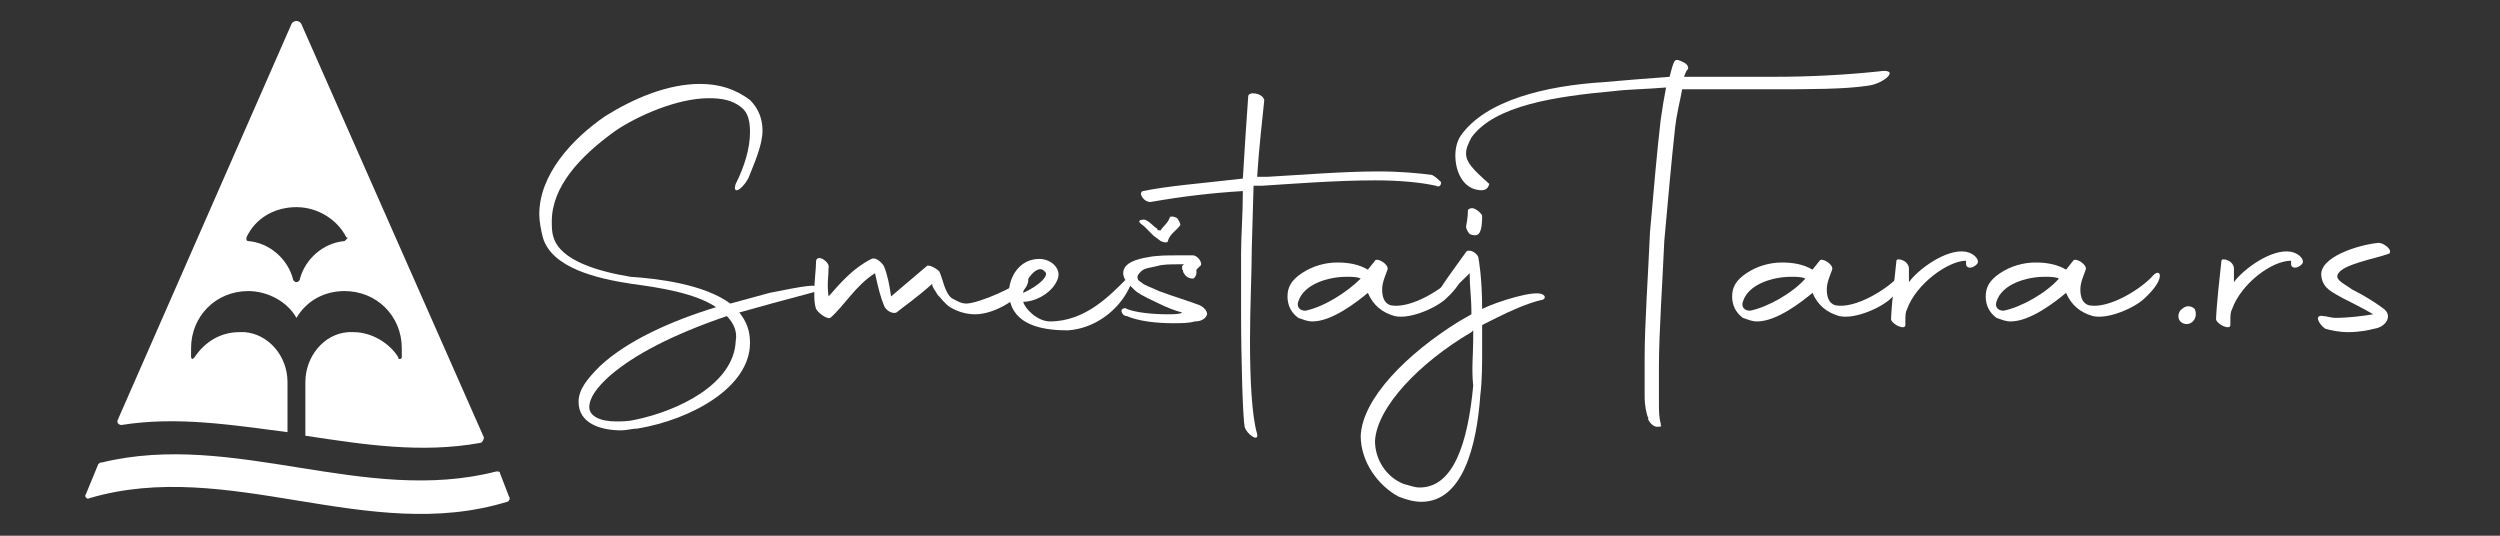<?xml version="1.0" encoding="utf-8"?>
<!-- Generator: Adobe Illustrator 19.0.0, SVG Export Plug-In . SVG Version: 6.00 Build 0)  -->
<svg version="1.1" id="Layer_1" xmlns="http://www.w3.org/2000/svg" xmlns:xlink="http://www.w3.org/1999/xlink" x="0px" y="0px"
	 viewBox="0 0 140 30" style="enable-background:new 0 0 140 30;" xml:space="preserve">
<rect x="0" y="0" width="140" height="30" fill="#333333" stroke="none"/>
<style type="text/css">
	.st0{clip-path:url(#XMLID_51_);fill:#FFFFFF;}
	.st1{fill:#FFFFFF;}
</style>
<g id="XMLID_8_">
	<defs>
		<rect id="XMLID_9_" x="-341.8" y="-542.2" width="573.7" height="674.1"/>
	</defs>
	<clipPath id="XMLID_51_">
		<use xlink:href="#XMLID_9_"  style="overflow:visible;"/>
	</clipPath>
	<path id="XMLID_13_" class="st0" d="M5.5,26l-0.7,1.7c-0.1,0.1,0.1,0.3,0.2,0.2c7.8-2.3,15.6,2.6,23.4,0.2c0.1,0,0.2-0.2,0.1-0.3
		L28,26.5c0-0.1-0.1-0.1-0.2-0.1c-7.4,1.9-14.7-2.3-22.1-0.5C5.6,25.9,5.6,25.9,5.5,26"/>
	<path id="XMLID_10_" class="st0" d="M16.9,1.4c-0.1-0.3-0.5-0.3-0.6,0L6.6,23.5c-0.1,0.2,0.1,0.3,0.2,0.3c3.1-0.5,6.2,0,9.3,0.4
		v-2.8c0-1.5-1.1-2.7-2.4-2.8c-0.1,0-0.2,0-0.3,0c-1,0-1.9,0.5-2.5,1.4c0,0-0.1,0.1-0.1,0.1c-0.1,0-0.1-0.1-0.1-0.1
		c0-0.2,0-0.3,0-0.5c0-1.8,1.4-3.2,3.2-3.2c1.1,0,2.2,0.6,2.7,1.5c0.6-1,1.6-1.5,2.7-1.5c1.8,0,3.2,1.4,3.2,3.2c0,0.1,0,0.3,0,0.5
		c0,0.1-0.1,0.1-0.1,0.1c-0.1,0-0.1,0-0.1-0.1c-0.5-0.8-1.5-1.4-2.5-1.4c-0.1,0-0.2,0-0.3,0c-1.4,0.1-2.4,1.4-2.4,2.8v3
		c3.3,0.5,6.5,1,9.8,0.4c0.1,0,0.2-0.2,0.2-0.3L16.9,1.4z M19.4,13.4c0,0-0.1,0.1-0.1,0.1c-1.2,0.1-2.2,1-2.5,2.1
		c0,0.1-0.1,0.2-0.2,0.2c-0.1,0-0.2-0.1-0.2-0.2c-0.3-1.1-1.3-2-2.5-2.1c0,0-0.1,0-0.1-0.1c0,0,0-0.1,0-0.1c0.5-1.1,1.6-1.7,2.8-1.7
		c1.2,0,2.3,0.7,2.8,1.7C19.5,13.3,19.5,13.3,19.4,13.4"/>
</g>
<g id="XMLID_7_">
	<path id="XMLID_2_" class="st1" d="M40.9,17c0.7-0.2,1.5-0.4,2.2-0.6c2-0.4,2.6-0.5,2.8-0.3c0.1,0.1,0.1,0.1-0.1,0.2l-2.6,0.7
		l-1.8,0.5c0.4,0.5,0.6,1,0.6,1.7c0,2.5-3.3,4.3-6.3,4.8c-0.3,0-0.6,0.1-0.9,0.1c-1.2,0-2.4-0.4-2.4-1.6c0-0.7,0.5-1.3,1.2-2
		c1.5-1.4,3.9-2.5,6.5-3.3c-1.2-0.8-3.2-1.1-4.7-1.3c-2-0.3-4.5-0.9-5-2.6c-0.1-0.4-0.2-0.9-0.2-1.3c0-2.2,1.8-4.2,3.7-5.5
		c1.6-1,3.5-1.8,5.3-1.8c1.1,0,2,0.3,2.8,0.9c0.5,0.5,0.7,1.1,0.7,1.7c0,0.8-0.4,1.7-0.8,2.7c-0.4,0.7-0.9,0.9-0.7,0.3
		c0.5-1,0.8-2,0.8-2.9c0-0.6-0.1-1.1-0.5-1.4c-0.5-0.4-1.1-0.5-1.8-0.5c-1.8,0-4,1-5.2,1.8c-2.1,1.5-3.6,3.2-3.6,5.1
		c0,0.3,0,0.6,0.1,0.9c0.4,1.3,2.5,1.9,4.3,2.2C36.8,15.6,39.4,15.9,40.9,17z M40.7,17.7c-3.2,1.1-5.2,2.2-6.5,3.3
		c-0.8,0.7-1.2,1.3-1.2,1.8c0,0.5,0.6,0.8,1.5,0.8c0.3,0,0.7,0,1.1-0.1c2.4-0.5,5.5-2,5.6-4.4C41.3,18.6,41.1,18.1,40.7,17.7z"/>
	<path id="XMLID_5_" class="st1" d="M45.6,16.4c0-0.7,0.1-1.3,0.1-1.8c0.1-0.4,0.8,0.1,0.7,0.4c0,0.5-0.1,0.9,0,1.6
		c0.7-0.8,1.4-1.6,2.4-2.1c0.2-0.1,0.5,0.1,0.7,0.4c0.2,0.5,0.3,1,0.4,1.7l2-1.7c0.1-0.1,0.5,0.1,0.7,0.3c0.2,0.4,0.3,1.2,0.7,1.5
		c0.2,0.1,0.5,0.3,0.8,0.3c0.7,0,3-1,3.3-1.5c0.1-0.1,0.3,0.1,0.1,0.5c-0.3,0.6-1.7,1.6-2.9,1.6c-0.4,0-0.9-0.1-1.4-0.4
		c-0.3-0.2-0.5-0.5-0.7-0.7c-0.1-0.2-0.3-0.4-0.3-0.6c-0.9,0.8-1.5,1.2-2,1.6c-0.2,0.1-0.6-0.1-0.7-0.4c-0.2-0.5-0.3-0.9-0.5-1.8
		c-1.1,0.7-1.7,1.8-2.5,2.5c-0.2,0.1-0.7-0.3-0.8-0.5C45.6,17,45.6,16.7,45.6,16.4z"/>
	<path id="XMLID_14_" class="st1" d="M56.6,17c-0.1-0.2-0.1-0.4-0.1-0.6c0-0.9,0.6-1.9,1.7-1.9c0.7,0,1.3,0.6,1,1.2
		c-0.3,0.7-1.2,1.2-1.9,1.2c0.1,0.4,0.8,1.1,1.5,1.1c2,0,3.4-1.5,4.3-2.4c0.5-0.5,0.4,0,0.1,0.6c-0.6,1.2-1.9,2.2-3.4,2.3
		C58.6,18.5,57,18.3,56.6,17z M57.3,16.4c0.9-0.4,1.5-1,1.2-1.2C58.1,14.7,57.3,15.8,57.3,16.4z"/>
	<path id="XMLID_17_" class="st1" d="M62.8,17.4c0-0.1,0.2-0.2,0.3-0.1c0.5,0.2,1.4,0.3,2.3,0.3c0.3,0,0.7,0,0.8-0.1l0.2,0l-0.2,0
		c-0.4-0.1-0.9-0.3-1.3-0.5c-0.4-0.2-0.9-0.4-1.3-0.7c-0.3-0.3-0.7-0.6-0.7-1c0-0.6,0.8-0.8,1.4-0.9c0.5-0.1,1.1-0.1,1.6-0.1
		c0.3,0,0.6,0,0.9,0c0.3,0,0.6,0.5,0.4,0.6l-0.2,0.2L67,15.3v0l0,0c0,0.1-0.1,0.3-0.2,0.3c-0.2,0-0.4-0.1-0.5-0.3
		c-0.1-0.1,0-0.2-0.1-0.2v-0.2l0.1-0.1h-0.3c-0.4,0-0.9,0-1.2,0.1c-0.4,0.1-0.7,0.1-0.9,0.3c-0.1,0.1-0.2,0.2-0.2,0.3
		c0,0.1,0,0.2,0.2,0.3c0.2,0.2,0.6,0.3,1,0.5c0.8,0.3,1.8,0.6,2.3,0.8c0.2,0.1,0.4,0.3,0.4,0.5c-0.1,0.3-0.4,0.4-0.7,0.4
		c-0.3,0.1-0.8,0.1-1.2,0.1c-0.9,0-1.9-0.1-2.6-0.4C62.9,17.7,62.8,17.5,62.8,17.4z M64.6,13.2L64.4,13l-0.3-0.3
		c-0.1-0.1-0.3-0.2-0.3-0.3c0-0.1,0.2-0.1,0.3-0.1c0.3,0.1,0.5,0.4,0.7,0.5c0,0,0,0.1,0.1,0.1v0l0.1,0c0.1-0.2,0.4-0.4,0.5-0.7
		c0-0.1,0.2-0.1,0.4,0c0.1,0.1,0.2,0.3,0.2,0.4c-0.2,0.3-0.6,0.5-0.7,0.9c0,0.1-0.2,0.1-0.4,0L64.6,13.2z"/>
	<path id="XMLID_20_" class="st1" d="M69.5,17.4c0-1.2,0-2.4,0-3.2c0-1,0.1-2.2,0.1-3.5c-1.7,0.1-3.4,0.3-5.1,0.6
		c-0.4,0.1-0.8-0.5-0.5-0.6c1.5-0.3,3-0.4,5.6-0.7c0.1-1.6,0.2-3.3,0.3-4.6c0-0.3,0.8-0.2,0.9,0.2c-0.1,1-0.3,2.7-0.4,4.3
		c0.2,0,0.4,0,0.6,0c1.8-0.1,4.2-0.3,6.2-0.3c1.2,0,2.3,0.1,3,0.2c0.2,0.1,0.4,0.3,0.5,0.4c0,0.2-0.1,0.3-0.3,0.2
		c-0.9-0.2-2.1-0.3-3.4-0.3c-2.2,0-4.7,0.2-6.3,0.3c-0.2,0-0.3,0-0.5,0l-0.1,3.5c0,1.3-0.1,3.3-0.1,5.2c0,2.1,0.1,4.2,0.4,5.2
		c0.1,0.5-0.6,0-0.7-0.4C69.6,23.4,69.5,20.2,69.5,17.4z"/>
	<path id="XMLID_22_" class="st1" d="M72.1,16.6c0-0.5,0.2-0.9,0.8-1.3c0.6-0.4,1.3-0.6,2-0.6c0.6,0,1.2,0.1,1.7,0.4h0l0.4-0.5
		c0.1-0.2,0.8,0.2,0.7,0.5c-0.1,0.3-0.3,0.7-0.3,1.1c0,0.4,0.1,0.8,0.5,0.9c1.1,0.2,2.9-0.9,3.6-1.7c0.4-0.4,0.7,0.2-0.5,1.3
		c-0.5,0.5-2,1.2-2.9,1c-0.7-0.2-1.2-0.6-1.5-1.3c-0.6,0.5-2,1.6-3.1,1.6c-0.3,0-0.5-0.1-0.8-0.2C72.3,17.5,72.1,17.1,72.1,16.6z
		 M76.2,15.6c-0.2-0.1-0.5-0.1-0.8-0.1c-1,0-2.4,0.4-2.7,1.4c-0.1,0.3,0.1,0.5,0.4,0.5C74.1,17.2,75.4,16.4,76.2,15.6z"/>
	<path id="XMLID_25_" class="st1" d="M76.2,24.4c0.1-2.1,2.6-4.6,5.5-6.4l0.7-0.4c0-1-0.1-1.5-0.1-2.3l-0.1,0.1
		c-0.2,0.2-0.8,0.8-1.1,1c-0.1,0-0.7,0.1-0.4-0.3c0.3-0.5,1.5-2.1,1.4-2c0.2-0.2,0.7,0.1,0.7,0.4c0,0,0.2,1,0.2,2.8
		c0.8-0.4,3-1.1,3.4-0.8c0.2,0.1,0.1,0.3-0.1,0.3c-0.8,0.2-1.7,0.6-2.5,1l-0.8,0.4l0,0.6v0.8c0,0.8,0,1.7-0.1,2.5
		c-0.2,2.9-1,6-3.3,6c-0.4,0-0.8-0.1-1.3-0.3C77.2,27.2,76.2,25.9,76.2,24.4z M82.5,19l0-0.5l-0.1,0.1c-2.9,1.7-5.3,4.2-5.4,6.1
		c0,1,0.6,2,1.6,2.4c0.4,0.1,0.6,0.2,0.9,0.2c1.9,0,2.7-2.5,3-5.7C82.4,20.7,82.5,19.8,82.5,19z M82.1,12.7c0-0.1,0.1-0.4,0.1-0.9
		c0-0.1,0.2-0.2,0.4-0.1c0.2,0.1,0.4,0.3,0.4,0.4c0,0.2,0,0.8-0.2,1c-0.1,0.1-0.3,0.1-0.5,0C82.2,13,82.1,12.8,82.1,12.7z"/>
	<path id="XMLID_29_" class="st1" d="M82.6,10.6c-0.7-0.2-1.1-1-1.1-1.9c0-0.4,0.1-0.8,0.3-1.1c1.4-2,4.8-2.8,8-3
		c1.2-0.1,2.3-0.2,3.7-0.3c0.1-0.4,0.2-0.8,0.3-0.9c0.1-0.1,0.3,0,0.5,0.1c0.2,0.1,0.3,0.3,0.2,0.4c-0.1,0.1-0.1,0.2-0.2,0.4h1
		c1.4,0,2.7,0,4.1,0c1.9,0,3.9-0.1,5.8-0.3c1.3-0.2,0.3,0.7-0.6,0.8C103.3,5,101.3,5,99.2,5c-1,0-2,0-3,0c-0.6,0-1.3,0-1.8,0h-0.2
		c-0.1,0.6-0.3,1.3-0.4,2.2c-0.2,1.8-0.4,4.1-0.6,6.3c-0.1,2.3-0.3,5.2-0.3,7v0.7c0,0.6,0,1.1,0,1.5c0,0.8,0.1,1,0.1,1l0,0.1
		c0.1,0.1-0.1,0.1-0.2,0.1c-0.2,0-0.4-0.2-0.5-0.4c0,0,0,0,0-0.1c-0.1-0.2-0.2-0.7-0.2-1.2c0-0.4,0-0.8,0-1.2c0-0.3,0-0.7,0-1
		c0-1.8,0.2-4.7,0.3-7c0.2-2.3,0.4-4.6,0.6-6.3c0.1-0.7,0.2-1.3,0.3-1.8c-1.2,0.1-2.1,0.1-2.9,0.2c-3.3,0.3-6.7,0.8-8,2.6
		c-0.2,0.4-0.3,0.6-0.3,0.9c0,0.5,0.4,0.9,1.3,1.7C83.3,10.7,83,10.7,82.6,10.6z"/>
	<path id="XMLID_31_" class="st1" d="M97,16.6c0-0.5,0.2-0.9,0.8-1.3c0.6-0.4,1.3-0.6,2-0.6c0.6,0,1.2,0.1,1.7,0.4h0l0.4-0.5
		c0.1-0.2,0.8,0.2,0.7,0.5c-0.1,0.3-0.3,0.7-0.3,1.1c0,0.4,0.1,0.8,0.5,0.9c1.1,0.2,2.9-0.9,3.6-1.7c0.4-0.4,0.7,0.2-0.5,1.3
		c-0.5,0.5-2,1.2-2.9,1c-0.7-0.2-1.2-0.6-1.5-1.3c-0.6,0.5-2,1.6-3.1,1.6c-0.3,0-0.5-0.1-0.8-0.2C97.2,17.5,97,17.1,97,16.6z
		 M101.1,15.6c-0.2-0.1-0.5-0.1-0.8-0.1c-1,0-2.4,0.4-2.7,1.4c-0.1,0.3,0.1,0.5,0.4,0.5C99,17.2,100.4,16.4,101.1,15.6z"/>
	<path id="XMLID_34_" class="st1" d="M106.2,14.6c0-0.1,0.2-0.1,0.4,0c0.2,0.1,0.3,0.3,0.3,0.4l0,0.8c0.5-0.7,2.1-1.9,3.2-1.7
		c0.5,0.1,0.8,0.5,0.6,0.7c-0.3,0.3-0.6,0.2-0.6,0l0-0.2c-1,0-2.8,1.3-3.3,2.7c-0.1,0.2-0.1,0.3-0.1,0.9c0,0.3-0.7,0-0.8-0.3
		C105.9,17.8,105.9,17.3,106.2,14.6z"/>
	<path id="XMLID_36_" class="st1" d="M111.2,16.6c0-0.5,0.2-0.9,0.8-1.3c0.6-0.4,1.3-0.6,2-0.6c0.6,0,1.2,0.1,1.7,0.4h0l0.4-0.5
		c0.1-0.2,0.8,0.2,0.7,0.5c-0.1,0.3-0.3,0.7-0.3,1.1c0,0.4,0.1,0.8,0.5,0.9c1.1,0.2,2.9-0.9,3.6-1.7c0.4-0.4,0.7,0.2-0.5,1.3
		c-0.5,0.5-2,1.2-2.9,1c-0.7-0.2-1.2-0.6-1.5-1.3c-0.6,0.5-2,1.6-3.1,1.6c-0.3,0-0.5-0.1-0.8-0.2C111.4,17.5,111.2,17.1,111.2,16.6z
		 M115.3,15.6c-0.2-0.1-0.5-0.1-0.8-0.1c-1,0-2.4,0.4-2.7,1.4c-0.1,0.3,0.1,0.5,0.4,0.5C113.2,17.2,114.6,16.4,115.3,15.6z"/>
	<path id="XMLID_39_" class="st1" d="M122.2,17.3c0.2-0.2,0.5-0.2,0.7,0c0.1,0.2,0.1,0.5-0.1,0.7s-0.5,0.2-0.7,0
		S122,17.4,122.2,17.3z"/>
	<path id="XMLID_41_" class="st1" d="M124.4,14.6c0-0.1,0.2-0.1,0.4,0c0.2,0.1,0.3,0.3,0.3,0.4l0,0.8c0.5-0.7,2.1-1.9,3.2-1.7
		c0.5,0.1,0.8,0.5,0.6,0.7c-0.3,0.3-0.6,0.2-0.6,0l0-0.2c-1.1,0-2.8,1.3-3.3,2.7c-0.1,0.2-0.1,0.3-0.1,0.9c0,0.3-0.7,0-0.8-0.3
		C124.1,17.8,124.1,17.3,124.4,14.6z"/>
	<path id="XMLID_43_" class="st1" d="M130.1,17.7c0.2,0,0.4,0.1,0.7,0.1c0.7,0,1.5-0.1,2.1-0.2c-0.5-0.3-1.3-0.7-1.7-0.9
		c-0.5-0.3-1.1-0.5-1.2-1.2c-0.2-1.1,2.1-1.8,3.2-1.9c0.3,0,0.8,0.4,0.6,0.6c-0.8,0.3-2.7,0.6-2.9,1.2c-0.1,0.3,0.4,0.5,0.8,0.8
		c0.8,0.4,1.4,0.8,1.8,1.1c0.5,0.4,0.1,1-0.5,1.1c-0.4,0.1-0.9,0.2-1.5,0.2c-0.5,0-1-0.1-1.3-0.2C129.8,18.1,129.6,17.6,130.1,17.7z
		"/>
</g>
<g id="XMLID_1_">
</g>
<g id="XMLID_45_">
</g>
<g id="XMLID_46_">
</g>
<g id="XMLID_47_">
</g>
<g id="XMLID_48_">
</g>
<g id="XMLID_49_">
</g>
</svg>
